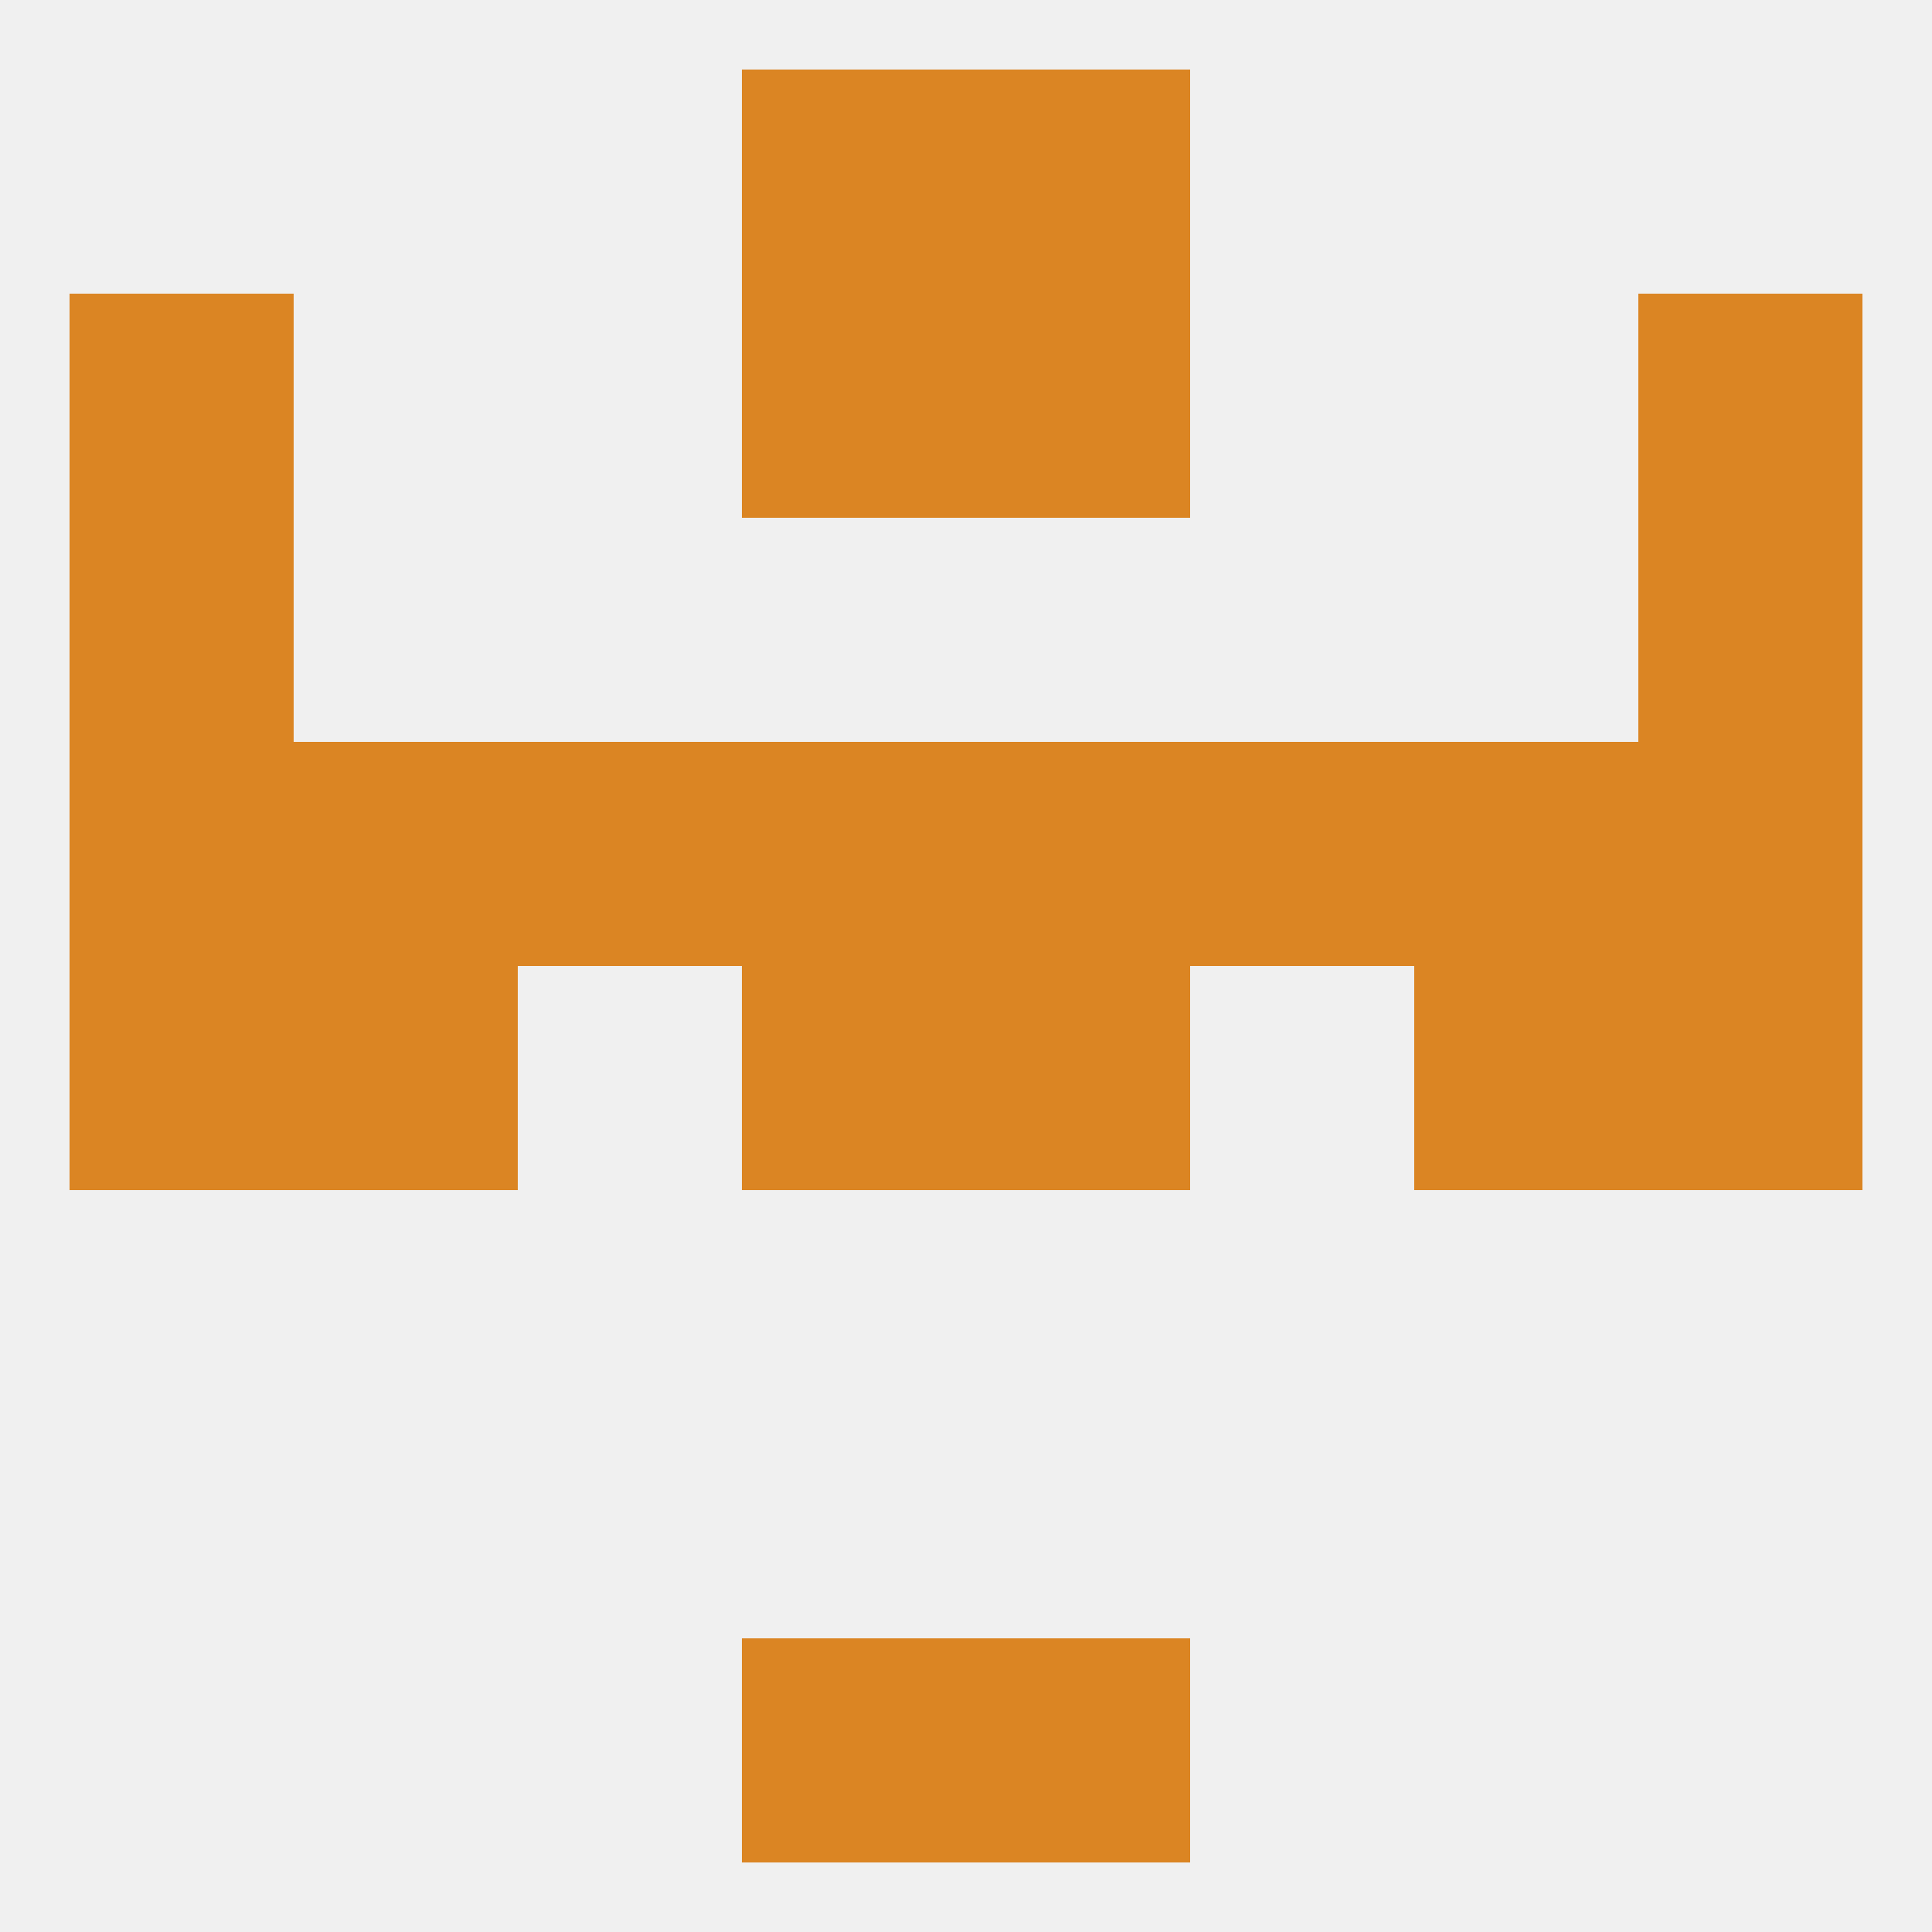 
<!--   <?xml version="1.0"?> -->
<svg version="1.1" baseprofile="full" xmlns="http://www.w3.org/2000/svg" xmlns:xlink="http://www.w3.org/1999/xlink" xmlns:ev="http://www.w3.org/2001/xml-events" width="250" height="250" viewBox="0 0 250 250" >
	<rect width="100%" height="100%" fill="rgba(240,240,240,255)"/>

	<rect x="96" y="9" width="29" height="29" fill="rgba(219,133,35,255)"/>
	<rect x="125" y="9" width="29" height="29" fill="rgba(219,133,35,255)"/>
	<rect x="125" y="212" width="29" height="29" fill="rgba(219,133,35,255)"/>
	<rect x="96" y="212" width="29" height="29" fill="rgba(219,133,35,255)"/>
	<rect x="96" y="125" width="29" height="29" fill="rgba(219,133,35,255)"/>
	<rect x="125" y="125" width="29" height="29" fill="rgba(219,133,35,255)"/>
	<rect x="38" y="125" width="29" height="29" fill="rgba(219,133,35,255)"/>
	<rect x="183" y="125" width="29" height="29" fill="rgba(219,133,35,255)"/>
	<rect x="9" y="125" width="29" height="29" fill="rgba(219,133,35,255)"/>
	<rect x="212" y="125" width="29" height="29" fill="rgba(219,133,35,255)"/>
	<rect x="96" y="96" width="29" height="29" fill="rgba(219,133,35,255)"/>
	<rect x="125" y="96" width="29" height="29" fill="rgba(219,133,35,255)"/>
	<rect x="67" y="96" width="29" height="29" fill="rgba(219,133,35,255)"/>
	<rect x="9" y="96" width="29" height="29" fill="rgba(219,133,35,255)"/>
	<rect x="212" y="96" width="29" height="29" fill="rgba(219,133,35,255)"/>
	<rect x="154" y="96" width="29" height="29" fill="rgba(219,133,35,255)"/>
	<rect x="38" y="96" width="29" height="29" fill="rgba(219,133,35,255)"/>
	<rect x="183" y="96" width="29" height="29" fill="rgba(219,133,35,255)"/>
	<rect x="9" y="67" width="29" height="29" fill="rgba(219,133,35,255)"/>
	<rect x="212" y="67" width="29" height="29" fill="rgba(219,133,35,255)"/>
	<rect x="96" y="38" width="29" height="29" fill="rgba(219,133,35,255)"/>
	<rect x="125" y="38" width="29" height="29" fill="rgba(219,133,35,255)"/>
	<rect x="9" y="38" width="29" height="29" fill="rgba(219,133,35,255)"/>
	<rect x="212" y="38" width="29" height="29" fill="rgba(219,133,35,255)"/>
</svg>